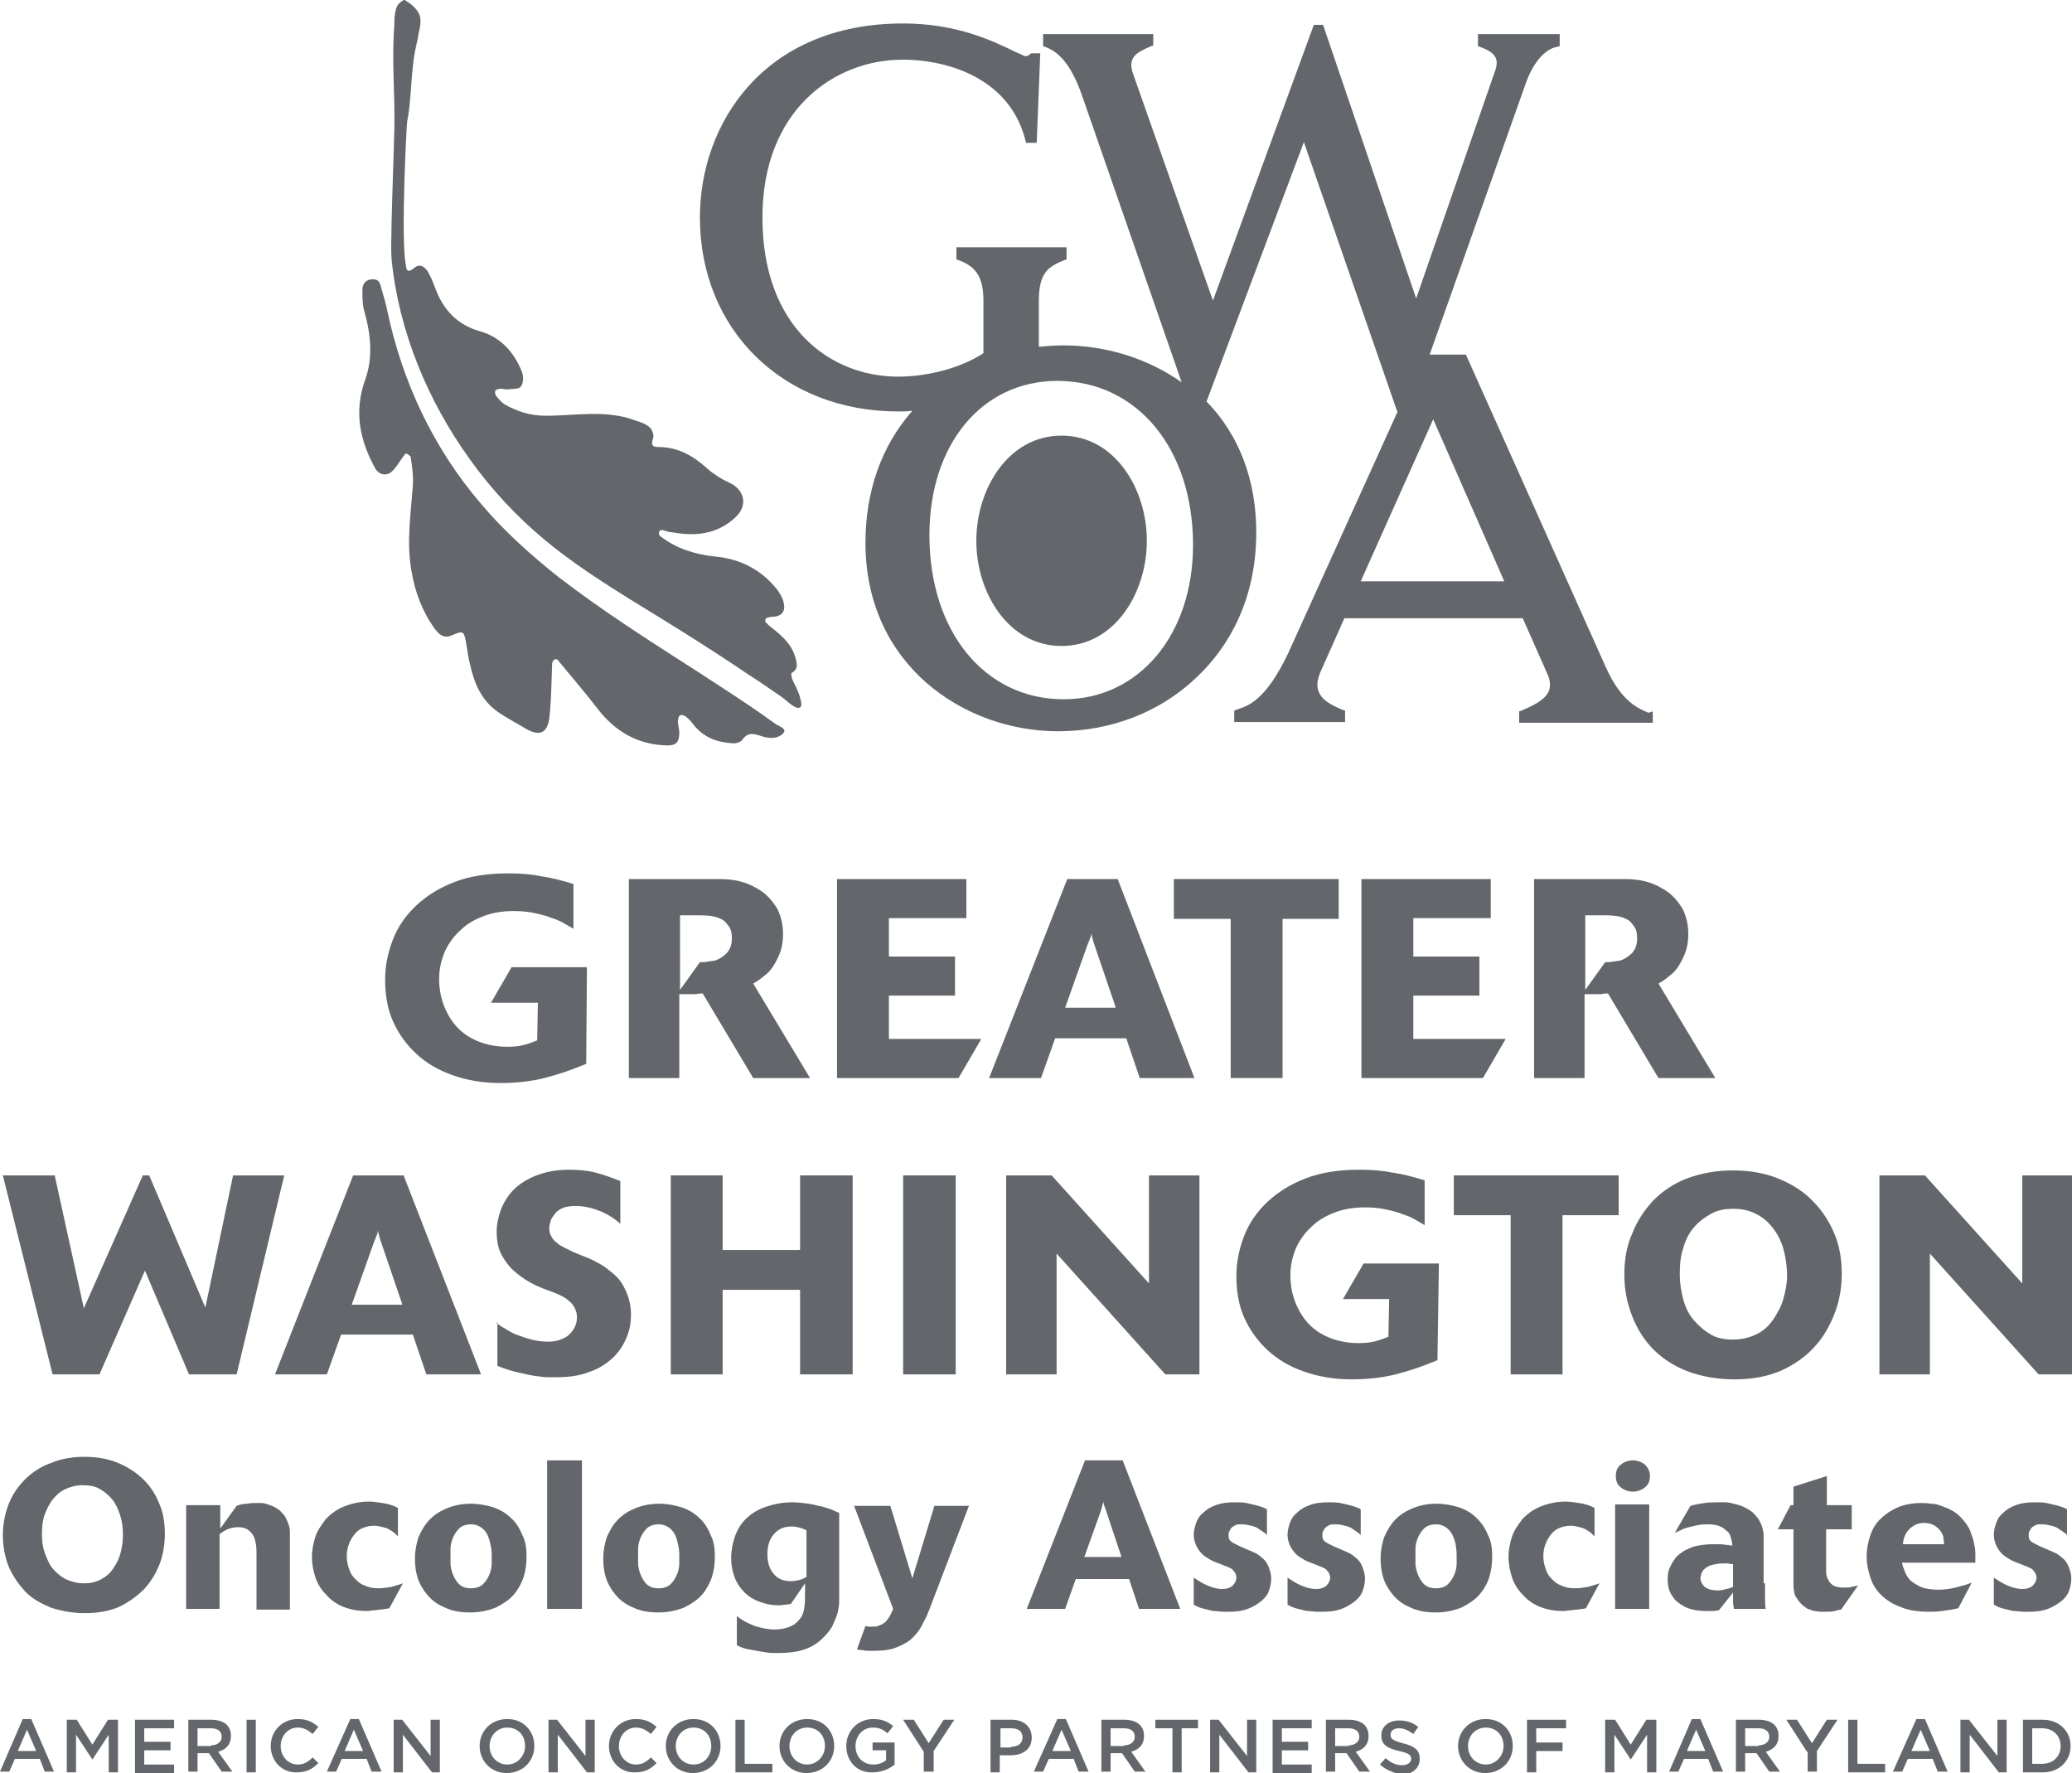 <?xml version="1.0" encoding="utf-8"?>
<!-- Generator: Adobe Illustrator 25.2.0, SVG Export Plug-In . SVG Version: 6.00 Build 0)  -->
<svg version="1.1" id="Logo" xmlns="http://www.w3.org/2000/svg" xmlns:xlink="http://www.w3.org/1999/xlink" x="0px" y="0px"
	 viewBox="0 0 291.6 249.5" style="enable-background:new 0 0 291.6 249.5;" xml:space="preserve">
<style type="text/css">
	.st0{fill:#63666A;}
</style>
<g id="Outlined">
	<g id="AOP_Tag">
		<path class="st0" d="M3.2,241.9h1.2l3.2,7.4H6.3l-0.7-1.8H2.1l-0.8,1.8H0L3.2,241.9z M5.1,246.4l-1.3-3l-1.3,3H5.1z"/>
		<path class="st0" d="M9.4,242h1.4l2.2,3.5l2.2-3.5h1.4v7.4h-1.3v-5.3l-2.3,3.5h0l-2.3-3.5v5.3H9.4V242z"/>
		<path class="st0" d="M19,242h5.5v1.2h-4.2v1.9H24v1.2h-3.7v2h4.2v1.2H19V242z"/>
		<path class="st0" d="M26.5,242h3.3c0.9,0,1.7,0.3,2.1,0.7c0.4,0.4,0.6,0.9,0.6,1.6v0c0,1.2-0.7,1.9-1.8,2.2l2,2.8h-1.5l-1.8-2.6
			h-1.6v2.6h-1.3V242z M29.7,245.6c0.9,0,1.5-0.5,1.5-1.2v0c0-0.8-0.6-1.2-1.5-1.2h-1.9v2.5H29.7z"/>
		<path class="st0" d="M34.7,242H36v7.4h-1.3V242z"/>
		<path class="st0" d="M38.1,245.7L38.1,245.7c0-2.1,1.6-3.8,3.8-3.8c1.4,0,2.2,0.5,2.9,1.1l-0.8,1c-0.6-0.5-1.2-0.9-2.1-0.9
			c-1.4,0-2.4,1.2-2.4,2.6v0c0,1.4,1,2.6,2.4,2.6c0.9,0,1.5-0.4,2.1-1l0.8,0.8c-0.8,0.8-1.6,1.3-3,1.3
			C39.7,249.5,38.1,247.8,38.1,245.7z"/>
		<path class="st0" d="M49.3,241.9h1.2l3.2,7.4h-1.4l-0.7-1.8h-3.5l-0.8,1.8H46L49.3,241.9z M51.1,246.4l-1.3-3l-1.3,3H51.1z"/>
		<path class="st0" d="M55.4,242h1.2l4,5.1V242h1.3v7.4h-1.1l-4.1-5.3v5.3h-1.3V242z"/>
		<path class="st0" d="M67.5,245.7L67.5,245.7c0-2.1,1.6-3.8,3.9-3.8c2.3,0,3.8,1.7,3.8,3.8v0c0,2.1-1.6,3.8-3.9,3.8
			C69.1,249.5,67.5,247.8,67.5,245.7z M73.9,245.7L73.9,245.7c0-1.5-1-2.6-2.5-2.6c-1.5,0-2.5,1.2-2.5,2.6v0c0,1.4,1,2.6,2.5,2.6
			C72.8,248.3,73.9,247.1,73.9,245.7z"/>
		<path class="st0" d="M77.2,242h1.2l4,5.1V242h1.3v7.4h-1.1l-4.1-5.3v5.3h-1.3V242z"/>
		<path class="st0" d="M85.7,245.7L85.7,245.7c0-2.1,1.6-3.8,3.8-3.8c1.4,0,2.2,0.5,2.9,1.1l-0.8,1c-0.6-0.5-1.2-0.9-2.1-0.9
			c-1.4,0-2.4,1.2-2.4,2.6v0c0,1.4,1,2.6,2.4,2.6c0.9,0,1.5-0.4,2.1-1l0.8,0.8c-0.8,0.8-1.6,1.3-3,1.3
			C87.3,249.5,85.7,247.8,85.7,245.7z"/>
		<path class="st0" d="M93.7,245.7L93.7,245.7c0-2.1,1.6-3.8,3.9-3.8s3.8,1.7,3.8,3.8v0c0,2.1-1.6,3.8-3.9,3.8
			C95.3,249.5,93.7,247.8,93.7,245.7z M100.1,245.7L100.1,245.7c0-1.5-1-2.6-2.5-2.6c-1.5,0-2.5,1.2-2.5,2.6v0c0,1.4,1,2.6,2.5,2.6
			C99.1,248.3,100.1,247.1,100.1,245.7z"/>
		<path class="st0" d="M103.5,242h1.3v6.2h3.9v1.2h-5.2V242z"/>
		<path class="st0" d="M109.7,245.7L109.7,245.7c0-2.1,1.6-3.8,3.9-3.8c2.3,0,3.8,1.7,3.8,3.8v0c0,2.1-1.6,3.8-3.9,3.8
			C111.3,249.5,109.7,247.8,109.7,245.7z M116.1,245.7L116.1,245.7c0-1.5-1-2.6-2.5-2.6c-1.5,0-2.5,1.2-2.5,2.6v0
			c0,1.4,1,2.6,2.5,2.6C115,248.3,116.1,247.1,116.1,245.7z"/>
		<path class="st0" d="M119.1,245.7L119.1,245.7c0-2.1,1.6-3.8,3.8-3.8c1.3,0,2.1,0.4,2.8,1l-0.8,1c-0.6-0.5-1.1-0.8-2.1-0.8
			c-1.4,0-2.4,1.2-2.4,2.6v0c0,1.5,1,2.6,2.5,2.6c0.7,0,1.3-0.2,1.8-0.6v-1.4h-1.9v-1.1h3.1v3.1c-0.7,0.6-1.8,1.1-3.1,1.1
			C120.6,249.5,119.1,247.8,119.1,245.7z"/>
		<path class="st0" d="M130,246.5l-2.9-4.5h1.5l2.1,3.3l2.1-3.3h1.5l-2.9,4.4v2.9H130V246.5z"/>
		<path class="st0" d="M139.5,242h2.9c1.7,0,2.8,1,2.8,2.5v0c0,1.7-1.3,2.5-3,2.5h-1.5v2.4h-1.3V242z M142.3,245.8
			c1,0,1.6-0.5,1.6-1.3v0c0-0.9-0.6-1.3-1.6-1.3h-1.5v2.7H142.3z"/>
		<path class="st0" d="M148.8,241.9h1.2l3.2,7.4h-1.4l-0.7-1.8h-3.5l-0.8,1.8h-1.3L148.8,241.9z M150.7,246.4l-1.3-3l-1.3,3H150.7z"
			/>
		<path class="st0" d="M155,242h3.3c0.9,0,1.7,0.3,2.1,0.7c0.4,0.4,0.6,0.9,0.6,1.6v0c0,1.2-0.7,1.9-1.8,2.2l2,2.8h-1.5l-1.8-2.6
			h-1.6v2.6H155V242z M158.2,245.6c0.9,0,1.5-0.5,1.5-1.2v0c0-0.8-0.6-1.2-1.5-1.2h-1.9v2.5H158.2z"/>
		<path class="st0" d="M164.9,243.2h-2.3V242h6v1.2h-2.3v6.2h-1.3V243.2z"/>
		<path class="st0" d="M170.3,242h1.2l4,5.1V242h1.3v7.4h-1.1l-4.1-5.3v5.3h-1.3V242z"/>
		<path class="st0" d="M179.1,242h5.5v1.2h-4.2v1.9h3.7v1.2h-3.7v2h4.2v1.2h-5.5V242z"/>
		<path class="st0" d="M186.6,242h3.3c0.9,0,1.7,0.3,2.1,0.7c0.4,0.4,0.6,0.9,0.6,1.6v0c0,1.2-0.7,1.9-1.8,2.2l2,2.8h-1.5l-1.8-2.6
			h-1.6v2.6h-1.3V242z M189.8,245.6c0.9,0,1.5-0.5,1.5-1.2v0c0-0.8-0.6-1.2-1.5-1.2h-1.9v2.5H189.8z"/>
		<path class="st0" d="M194.2,248.3l0.8-0.9c0.7,0.6,1.4,1,2.3,1c0.8,0,1.3-0.4,1.3-0.9v0c0-0.5-0.3-0.8-1.7-1.1
			c-1.6-0.4-2.5-0.8-2.5-2.2v0c0-1.3,1.1-2.1,2.5-2.1c1.1,0,1.9,0.3,2.7,0.9l-0.7,1c-0.7-0.5-1.3-0.8-2-0.8c-0.8,0-1.2,0.4-1.2,0.9
			v0c0,0.6,0.3,0.8,1.7,1.2c1.6,0.4,2.4,0.9,2.4,2.2v0c0,1.4-1.1,2.2-2.6,2.2C196.2,249.5,195.1,249.1,194.2,248.3z"/>
		<path class="st0" d="M205.2,245.7L205.2,245.7c0-2.1,1.6-3.8,3.9-3.8c2.3,0,3.8,1.7,3.8,3.8v0c0,2.1-1.6,3.8-3.9,3.8
			C206.8,249.5,205.2,247.8,205.2,245.7z M211.6,245.7L211.6,245.7c0-1.5-1-2.6-2.5-2.6c-1.5,0-2.5,1.2-2.5,2.6v0
			c0,1.4,1,2.6,2.5,2.6C210.5,248.3,211.6,247.1,211.6,245.7z"/>
		<path class="st0" d="M214.9,242h5.5v1.2h-4.2v2h3.7v1.2h-3.7v3h-1.3V242z"/>
		<path class="st0" d="M225.9,242h1.4l2.2,3.5l2.2-3.5h1.4v7.4h-1.3v-5.3l-2.3,3.5h0l-2.3-3.5v5.3h-1.3V242z"/>
		<path class="st0" d="M238.1,241.9h1.2l3.2,7.4h-1.4l-0.7-1.8H237l-0.8,1.8h-1.3L238.1,241.9z M240,246.4l-1.3-3l-1.3,3H240z"/>
		<path class="st0" d="M244.3,242h3.3c0.9,0,1.7,0.3,2.1,0.7c0.4,0.4,0.6,0.9,0.6,1.6v0c0,1.2-0.7,1.9-1.8,2.2l2,2.8H249l-1.8-2.6
			h-1.6v2.6h-1.3V242z M247.5,245.6c0.9,0,1.5-0.5,1.5-1.2v0c0-0.8-0.6-1.2-1.5-1.2h-1.9v2.5H247.5z"/>
		<path class="st0" d="M254.3,246.5l-2.9-4.5h1.5l2.1,3.3l2.1-3.3h1.5l-2.9,4.4v2.9h-1.3V246.5z"/>
		<path class="st0" d="M260.1,242h1.3v6.2h3.9v1.2h-5.2V242z"/>
		<path class="st0" d="M269.7,241.9h1.2l3.2,7.4h-1.4l-0.7-1.8h-3.5l-0.8,1.8h-1.3L269.7,241.9z M271.6,246.4l-1.3-3l-1.3,3H271.6z"
			/>
		<path class="st0" d="M275.9,242h1.2l4,5.1V242h1.3v7.4h-1.1l-4.1-5.3v5.3h-1.3V242z"/>
		<path class="st0" d="M284.7,242h2.8c2.3,0,3.9,1.6,3.9,3.7v0c0,2.1-1.6,3.7-3.9,3.7h-2.8V242z M287.4,248.2c1.5,0,2.6-1,2.6-2.5v0
			c0-1.4-1-2.5-2.6-2.5H286v5H287.4z"/>
	</g>
	<g id="GWOA">
		<path class="st0" d="M232,100.3c-1.4-0.6-3.8-1.5-6-6.4l-19.7-44h-5.1l13.5-38.1c1-2.9,2.7-4.9,4.4-5.2l0.4-0.1V4.8H208v1.7
			l0.3,0.1c1.9,0.7,2.8,1.5,2.1,3.4l-11.1,32L186.2,3.5h-1.3l-14.2,38.8l-11.2-31.8c-0.9-2.4,0.4-3.1,2.5-4l0.3-0.1V4.8h-15.5v1.7
			l0.3,0.1c1.6,0.6,3.5,2,5.2,6.9l14,40.3c-4.7-3.3-10.5-5.2-16.7-5.2c-1.1,0-2.3,0.1-3.4,0.2v-6.5c0-4,1.4-4.8,3.6-5.7l0.3-0.1
			v-1.7h-15.5v1.7l0.3,0.1c1.8,0.7,3.5,1.7,3.5,5.6v7.5c-3,2-7.7,3.3-12,3.3c-9.5,0-19.1-6.9-19.1-22.4c0-15.2,10.2-22.2,19.7-22.2
			c7,0,15.2,3,17.3,11.3l0.1,0.4h1.5l0.5-12.6h-1.3l-0.1,0.1c-0.2,0.2-0.4,0.3-0.8,0.3c-0.4-0.2-0.8-0.4-1.3-0.6
			c-3.1-1.5-8.2-4-15.8-4c-19.6,0-28.6,14.1-28.6,27.3c0,15.8,11.7,27.3,27.9,27.3c0.6,0,1.3,0,2-0.1c-4.4,5-6.6,11.4-6.6,18.6
			c0,17.2,13.9,26.5,27.1,26.5c7.3,0,14.2-2.6,19.3-7.4c5.6-5.2,8.6-12.3,8.6-20.6c0-7.3-2.4-13.7-7-18.4l13.7-36.5l13.1,37.8
			l0.1,0.1l-15.4,34c-3.1,6.5-5.5,7.4-7.1,7.9l-0.5,0.2v1.6h15.6v-1.6l-0.3-0.1c-2.2-0.9-3.6-1.8-3.6-3.6c0-0.6,0.2-1.2,0.5-1.9
			l3.3-7.4h25.1l3.5,7.9c0.4,0.9,0.4,1.6,0.2,2.3c-0.6,1.4-2.5,2.2-3.9,2.8l-0.3,0.1v1.6h18.8v-1.6L232,100.3z M211.7,81.8h-20.2
			L201.7,59L211.7,81.8z M149.7,98.4c-11.1,0-18.9-9.5-18.9-23.1c0-12.8,7.4-21.7,18-21.7c11.2,0,19.1,9.5,19.1,23.1
			C167.9,89.3,160.3,98.4,149.7,98.4z"/>
		<path class="st0" d="M149.4,61.3c-7.5,0-12,7.5-12,14.8s4.5,14.8,12,14.8s12-7.5,12-14.8S156.9,61.3,149.4,61.3z"/>
	</g>
	<g id="Leaf">
		<g id="Ig6KoB_1_">
			<g>
				<path class="st0" d="M55.7,1.4c-0.2,0.7-0.2,1.4-0.2,2.1c-0.4,4.8,0.1,9.6,0,14.4c-0.1,4.6-0.3,9.1-0.4,13.7
					c0,1.6-0.1,3.2,0,4.8c1,10.2,5.1,20,11,28.2c3,4.2,6.6,8.1,10.6,11.4c5.9,4.9,12.7,8.7,19.2,12.8c3.2,2,6.3,4,9.4,6.1
					c1.6,1,3.1,2.1,4.6,3.1c0.6,0.4,1.7,1.5,2.3,1.6c0.8,0.1,0.6-0.7,0.4-1.4c-0.2-0.9-0.7-1.7-1.1-2.6c-0.1-0.3-0.2-0.9-0.1-0.9
					c1.1-0.6,0.7-1.5,0.5-2.3c-0.6-2-2.2-3.2-3.7-4.4c-0.1-0.1-0.3-0.3-0.4-0.4c-0.2-0.2-0.1-0.6,0.2-0.7c0.2,0,0.4-0.1,0.6-0.1
					c1.3,0,2-0.7,1.7-1.9c-0.1-0.7-0.5-1.3-0.9-1.9c-2.3-2.9-5.3-4.4-8.9-4.7c-2.7-0.3-5.3-1.1-7.5-2.8c-0.1,0-0.1-0.1-0.2-0.2
					c-0.2-0.3,0-0.8,0.4-0.7c0,0,0.1,0,0.1,0c0.4,0.1,0.8,0.3,1.3,0.3c3.3,0.6,6.3,0.3,8.9-2.1c1.8-1.7,1.3-3.9-0.9-4.9
					c-1.1-0.5-2.2-1.2-3.1-2c-2-1.8-4.1-3-6.9-3c-0.8,0-1-0.3-0.7-1.2c0.2-0.4-0.1-1.2-0.4-1.5c-0.5-0.5-1.3-0.8-2-1
					c-4.1-1.6-8.5-0.7-12.7-0.7c-2.2,0-4-0.6-5.8-1.6c-0.4-0.3-0.8-0.7-1.1-1.1c-0.2-0.2-0.3-0.6-0.2-0.8c0.1-0.2,0.5-0.3,0.8-0.3
					c0.3,0,0.5,0.1,0.8,0.1c0.7-0.1,1.7,0,2-0.4c0.4-0.5,0.4-1.6,0.1-2.2c-1.1-2.7-3-4.8-5.9-5.6c-3.2-0.9-5.2-3.1-6.3-6.2
					c-0.3-0.8-0.6-1.5-1-2.2c-0.4-0.6-1.1-1.2-1.9-0.5c-1,0.8-1.1,0.3-1.2-0.5c-0.7-3.6,0.1-19.4,0.2-20.1c0.5-2.5,0.5-5.1,0.8-7.7
					c0.1-1.3,0.4-2.7,0.7-4C59,3.9,59.5,3,58.9,1.8c-0.4-0.7-1.1-1.3-1.8-1.7C57,0,57,0,56.9,0c-0.1,0-0.2,0-0.2,0.1
					C56.1,0.4,55.8,0.9,55.7,1.4z"/>
			</g>
		</g>
		<path class="st0" d="M78.6,81.2c-3.9-3.1-7.7-6.5-10.9-10.3C61,63.1,56.6,53.7,54.5,43.7c-0.2-1-0.5-2-0.8-3
			c-0.2-0.8-0.3-1.4-1.2-1.4c-1,0-1.5,0.6-1.5,1.5c0,1,0,2.1,0.3,3.1c0.9,3.2,1.2,6.5,0.1,9.5c-1.6,4.5-0.8,8.5,1.4,12.5
			c0.5,0.9,1.6,1.2,2.4,0.4c0.6-0.6,1-1.3,1.5-2c0.1-0.1,0.2-0.2,0.2-0.3c0.2-0.2,0.4-0.2,0.6,0c0.1,0.1,0.3,0.2,0.3,0.3
			c0.2,1.4,0.4,2.7,0.3,4.1c-0.3,4-0.9,7.9-0.2,11.9c0.5,3,1.5,5.7,3.3,8.2c0.6,0.8,1.3,1.4,2.4,0.9c1.6-0.7,1.7-0.6,2,1.1
			c0.2,1.1,0.3,2.1,0.6,3.2c0.6,2.6,1.6,4.9,3.9,6.5c1.3,0.9,2.7,1.6,4,2.4c1.8,1,2.9,0.6,3.2-1.5c0.3-2.5,0.3-5.1,0.4-7.6
			c0-0.1,0-0.3,0.1-0.4c0.1-0.3,0.4-0.4,0.6-0.3c0.1,0.1,0.2,0.1,0.2,0.2c1.8,2.2,3.7,4.4,5.4,6.6c2.5,3.3,5.7,5.2,9.9,5.3
			c1.3,0,1.7-0.5,1.7-1.8c0-0.5-0.2-1.1-0.2-1.6c0-0.2,0.1-0.4,0.1-0.6c0.1-0.2,0.3-0.3,0.5-0.3c0.2,0.1,0.4,0.1,0.6,0.3
			c0.4,0.3,0.8,0.8,1.1,1.2c1.5,1.8,3.4,2.4,5.6,2.5c0.4,0,0.9-0.2,1.1-0.4c0.8-1.2,1.6-1,2.8-0.6c0.9,0.3,2,0.4,2.8-0.2
			c1.1-0.9-0.4-1.1-1.1-1.7c-2.2-1.6-4.6-3.2-6.9-4.7c-4.7-3.1-9.4-6-14-9.1C84.7,85.7,81.6,83.5,78.6,81.2z"/>
	</g>
	<g>
		<path class="st0" d="M23.2,215.8c0,1.4-0.2,2.8-0.7,4.2c-0.5,1.3-1.2,2.5-2.2,3.6c-1,1-2.1,1.8-3.5,2.5c-1.4,0.6-3,0.9-4.8,0.9
			c-1.8,0-3.4-0.3-4.9-0.8c-1.4-0.6-2.7-1.3-3.6-2.3s-1.7-2.1-2.3-3.5c-0.5-1.3-0.8-2.8-0.8-4.4c0-1.5,0.3-3,0.8-4.3
			c0.5-1.3,1.3-2.5,2.3-3.5s2.2-1.8,3.6-2.3c1.4-0.6,3-0.9,4.8-0.9c1.8,0,3.4,0.3,4.8,0.9c1.4,0.6,2.6,1.4,3.6,2.4
			c1,1,1.7,2.2,2.2,3.5C23,213,23.2,214.4,23.2,215.8z M11.8,222.8c1,0,1.8-0.2,2.5-0.6c0.7-0.4,1.3-0.9,1.7-1.6
			c0.5-0.7,0.8-1.4,1-2.2c0.2-0.8,0.3-1.6,0.3-2.4c0-1-0.1-1.9-0.4-2.8c-0.3-0.9-0.6-1.6-1.1-2.2c-0.5-0.6-1.1-1.1-1.8-1.5
			c-0.7-0.4-1.5-0.5-2.4-0.5c-0.9,0-1.6,0.2-2.3,0.5c-0.7,0.3-1.3,0.8-1.8,1.4s-0.9,1.4-1.2,2.2c-0.3,0.8-0.4,1.8-0.4,2.7
			c0,1,0.1,1.9,0.4,2.7c0.3,0.8,0.6,1.6,1.1,2.2c0.5,0.6,1.1,1.1,1.8,1.5C10.1,222.6,10.9,222.8,11.8,222.8z"/>
		<path class="st0" d="M26.4,211.8H31v3.3l2.3-3.2c0.5-0.2,1-0.3,1.5-0.3c0.5-0.1,0.9-0.1,1.3-0.1c0.2,0,0.4,0,0.7,0
			c0.3,0,0.6,0.1,0.9,0.2c0.3,0.1,0.6,0.2,1,0.4c0.3,0.2,0.7,0.4,0.9,0.7c0.3,0.3,0.6,0.6,0.7,1c0.2,0.3,0.3,0.7,0.4,1
			c0.1,0.3,0.1,0.7,0.1,1c0,0.3,0,0.7,0,1v9.7h-4.7v-7.7c0-0.6,0-1.1-0.1-1.6c-0.1-0.5-0.2-0.9-0.4-1.2c-0.2-0.3-0.5-0.6-0.8-0.8
			c-0.3-0.2-0.8-0.3-1.3-0.3c-0.5,0-1,0.1-1.5,0.3c-0.4,0.2-0.8,0.4-1.1,0.7v10.5h-4.7V211.8z"/>
		<path class="st0" d="M54.8,226.3c-0.1,0-0.3,0.1-0.5,0.1c-0.2,0-0.5,0.1-0.8,0.1c-0.3,0-0.6,0.1-0.9,0.1c-0.3,0-0.6,0.1-1,0.1
			c-1.2,0-2.3-0.2-3.3-0.6c-1-0.4-1.8-1-2.4-1.7c-0.7-0.7-1.2-1.5-1.5-2.4c-0.3-0.9-0.5-1.9-0.5-2.9c0-1,0.2-2,0.5-2.9
			c0.3-0.9,0.9-1.7,1.5-2.5c0.7-0.7,1.5-1.3,2.5-1.7c1-0.4,2.2-0.7,3.5-0.7c0.6,0,1.2,0.1,1.9,0.2c0.7,0.1,1.5,0.3,2.2,0.7v4
			c-0.1-0.1-0.2-0.2-0.4-0.4c-0.2-0.2-0.4-0.3-0.7-0.5c-0.3-0.2-0.6-0.3-1-0.4s-0.8-0.2-1.2-0.2c-0.6,0-1.1,0.1-1.6,0.3
			c-0.5,0.2-0.9,0.5-1.2,0.9c-0.3,0.4-0.6,0.8-0.8,1.4c-0.2,0.5-0.3,1.1-0.3,1.7c0,0.6,0.1,1.1,0.3,1.7s0.4,1,0.8,1.4
			c0.4,0.4,0.8,0.8,1.4,1c0.6,0.3,1.2,0.4,2,0.4c0.6,0,1.2-0.1,1.8-0.2c0.6-0.2,1.1-0.3,1.6-0.5L54.8,226.3z"/>
		<path class="st0" d="M74.1,219c0,1-0.1,1.9-0.4,2.9c-0.3,0.9-0.8,1.8-1.4,2.5c-0.6,0.7-1.5,1.3-2.5,1.8c-1,0.4-2.2,0.7-3.6,0.7
			s-2.6-0.2-3.6-0.7c-1-0.4-1.8-1-2.4-1.7c-0.6-0.7-1.1-1.5-1.4-2.4c-0.3-0.9-0.4-1.8-0.4-2.8c0-1.1,0.2-2.1,0.5-3
			c0.4-0.9,0.9-1.8,1.6-2.5c0.7-0.7,1.5-1.2,2.5-1.6c1-0.4,2.1-0.6,3.3-0.6c1.1,0,2.1,0.2,3.1,0.5c0.9,0.3,1.8,0.8,2.5,1.5
			c0.7,0.6,1.2,1.4,1.6,2.4C73.9,216.7,74.1,217.7,74.1,219z M66.3,223.5c0.7,0,1.3-0.2,1.7-0.6c0.4-0.4,0.7-0.9,0.9-1.4
			c0.2-0.5,0.3-1,0.3-1.5c0-0.5,0-0.8,0-1c0-0.4,0-0.8-0.1-1.3s-0.2-1-0.4-1.5c-0.2-0.5-0.5-0.9-0.9-1.2c-0.4-0.3-0.9-0.5-1.5-0.5
			c-0.7,0-1.3,0.2-1.7,0.6c-0.4,0.4-0.7,0.9-0.9,1.4c-0.2,0.5-0.3,1-0.3,1.5c0,0.5,0,0.8,0,1c0,0.4,0,0.8,0,1.1
			c0,0.3,0.1,0.5,0.1,0.7c0.2,0.8,0.5,1.4,0.9,1.9C64.9,223.3,65.5,223.5,66.3,223.5z"/>
		<path class="st0" d="M81.9,226.4H77v-20.9h4.9V226.4z"/>
		<path class="st0" d="M100.6,219c0,1-0.1,1.9-0.4,2.9c-0.3,0.9-0.8,1.8-1.4,2.5c-0.6,0.7-1.5,1.3-2.5,1.8c-1,0.4-2.2,0.7-3.6,0.7
			s-2.6-0.2-3.6-0.7c-1-0.4-1.8-1-2.4-1.7c-0.6-0.7-1.1-1.5-1.4-2.4c-0.3-0.9-0.4-1.8-0.4-2.8c0-1.1,0.2-2.1,0.5-3
			c0.4-0.9,0.9-1.8,1.6-2.5c0.7-0.7,1.5-1.2,2.5-1.6c1-0.4,2.1-0.6,3.3-0.6c1.1,0,2.1,0.2,3.1,0.5c0.9,0.3,1.8,0.8,2.5,1.5
			c0.7,0.6,1.2,1.4,1.6,2.4C100.4,216.7,100.6,217.7,100.6,219z M92.7,223.5c0.7,0,1.3-0.2,1.7-0.6c0.4-0.4,0.7-0.9,0.9-1.4
			c0.2-0.5,0.3-1,0.3-1.5c0-0.5,0-0.8,0-1c0-0.4,0-0.8-0.1-1.3s-0.2-1-0.4-1.5c-0.2-0.5-0.5-0.9-0.9-1.2c-0.4-0.3-0.9-0.5-1.5-0.5
			c-0.7,0-1.3,0.2-1.7,0.6c-0.4,0.4-0.7,0.9-0.9,1.4c-0.2,0.5-0.3,1-0.3,1.5c0,0.5,0,0.8,0,1c0,0.4,0,0.8,0,1.1
			c0,0.3,0.1,0.5,0.1,0.7c0.2,0.8,0.5,1.4,0.9,1.9C91.3,223.3,91.9,223.5,92.7,223.5z"/>
		<path class="st0" d="M111.3,225.7c-0.2,0-0.4,0.1-0.7,0.1c-0.3,0-0.6,0.1-1,0.1c-1,0-1.9-0.2-2.7-0.5c-0.8-0.3-1.5-0.7-2.1-1.3
			c-0.6-0.6-1.1-1.3-1.4-2.1c-0.3-0.8-0.5-1.7-0.5-2.8c0-1,0.2-2,0.5-2.9c0.3-0.9,0.8-1.8,1.5-2.5c0.7-0.7,1.6-1.3,2.7-1.7
			c1.1-0.4,2.4-0.7,3.9-0.7c0.8,0,1.6,0.1,2.3,0.2s1.3,0.3,1.9,0.4c0.6,0.2,1.1,0.3,1.5,0.5s0.7,0.3,0.9,0.4v11.3c0,0.3,0,0.7,0,1.2
			c0,0.5-0.1,0.9-0.2,1.5c-0.2,0.7-0.5,1.3-0.8,2c-0.4,0.7-0.9,1.2-1.4,1.7c-0.8,0.8-1.8,1.3-2.8,1.6c-1,0.3-2.1,0.4-3.2,0.4
			c-0.3,0-0.6,0-1.1,0c-0.4,0-0.9-0.1-1.5-0.2s-1.1-0.2-1.7-0.3c-0.6-0.1-1.2-0.3-1.7-0.6v-4.1c0.7,0.6,1.5,1,2.5,1.4
			c1,0.3,1.9,0.5,2.8,0.5c0.6,0,1.3-0.1,1.9-0.3c0.6-0.2,1.1-0.5,1.5-1c0.5-0.5,0.7-1.1,0.8-1.8c0.1-0.7,0.1-1.5,0.1-2.4v-1
			L111.3,225.7z M113.4,215.3c-0.2-0.1-0.4-0.2-0.8-0.3c-0.3-0.1-0.7-0.2-1.2-0.2c-1.1,0-1.9,0.4-2.5,1.1c-0.6,0.7-0.9,1.6-0.9,2.8
			c0,1.2,0.3,2.1,0.9,2.8c0.6,0.7,1.4,1,2.4,1c0.5,0,1-0.1,1.3-0.2c0.4-0.1,0.7-0.3,0.9-0.4V215.3z"/>
		<path class="st0" d="M136.4,211.8l-5.5,14.4c-0.3,0.8-0.6,1.5-1,2.2c-0.3,0.7-0.8,1.4-1.4,2c-0.6,0.6-1.3,1-2.3,1.4
			c-0.9,0.4-2.1,0.5-3.5,0.5c-0.5,0-1,0-1.3-0.1c-0.4,0-0.7-0.1-0.8-0.1l1.2-3.3c0.1,0,0.3,0.1,0.5,0.1c0.2,0,0.4,0,0.5,0
			c0.3,0,0.5,0,0.8-0.1c0.3-0.1,0.5-0.2,0.8-0.4c0.3-0.2,0.5-0.5,0.7-0.8c0.2-0.3,0.4-0.7,0.6-1.2l-5.5-14.5h5.1l3.1,10.2l3.1-10.2
			H136.4z"/>
		<path class="st0" d="M166.1,226.4h-5.8l-1.4-4.2h-7.5l-1.5,4.2h-5.4l8.2-20.9h5.3L166.1,226.4z M157.8,219l-2.2-6.6
			c-0.1-0.2-0.1-0.4-0.2-0.5c0-0.1-0.1-0.3-0.1-0.6c-0.1,0.3-0.2,0.6-0.2,0.7c0,0.1-0.1,0.2-0.1,0.4l-2.4,6.7H157.8z"/>
		<path class="st0" d="M175.9,218.2c0.3,0.1,0.6,0.3,0.9,0.4c0.3,0.2,0.6,0.4,0.8,0.6c0.4,0.3,0.7,0.7,0.9,1.2
			c0.2,0.5,0.4,1.1,0.4,1.7c0,0.6-0.1,1.1-0.3,1.7c-0.2,0.6-0.6,1.1-1.1,1.5c-0.5,0.4-1.1,0.8-1.9,1.1c-0.8,0.3-1.6,0.4-2.7,0.4
			c-0.2,0-0.5,0-0.8,0c-0.4,0-0.8-0.1-1.2-0.1s-0.9-0.2-1.4-0.3c-0.5-0.1-1-0.3-1.5-0.6V222c0.6,0.4,1.2,0.8,1.9,1.1
			c0.7,0.3,1.4,0.5,2.1,0.5c0.7,0,1.2-0.2,1.5-0.5c0.3-0.3,0.5-0.7,0.5-1.1c0-0.3-0.1-0.5-0.2-0.7s-0.3-0.3-0.4-0.5
			c-0.2-0.1-0.4-0.2-0.6-0.3c-0.2-0.1-0.4-0.1-0.5-0.2l-1.3-0.5c-0.2-0.1-0.5-0.2-0.8-0.4c-0.3-0.2-0.7-0.4-1-0.7
			c-0.3-0.3-0.6-0.7-0.8-1.1c-0.2-0.4-0.4-1-0.4-1.6c0-0.5,0.1-1,0.3-1.6c0.2-0.6,0.5-1.1,1-1.5c0.5-0.5,1-0.8,1.8-1.1
			s1.6-0.4,2.7-0.4c0.6,0,1.1,0,1.6,0.1c0.5,0.1,0.9,0.2,1.3,0.3s0.7,0.2,1,0.3c0.3,0.1,0.5,0.2,0.6,0.3v3.6
			c-0.1-0.1-0.3-0.3-0.5-0.4c-0.2-0.2-0.5-0.3-0.7-0.5c-0.3-0.2-0.6-0.3-1-0.4c-0.4-0.1-0.8-0.2-1.3-0.2c-0.4,0-0.7,0-0.9,0.1
			s-0.4,0.2-0.6,0.4c-0.1,0.1-0.2,0.3-0.3,0.5s-0.1,0.3-0.1,0.5c0,0.2,0,0.4,0.1,0.6c0.1,0.2,0.2,0.3,0.4,0.4
			c0.1,0.1,0.3,0.2,0.5,0.3s0.4,0.2,0.6,0.3L175.9,218.2z"/>
		<path class="st0" d="M189.1,218.2c0.3,0.1,0.6,0.3,0.9,0.4c0.3,0.2,0.6,0.4,0.8,0.6c0.4,0.3,0.7,0.7,0.9,1.2
			c0.2,0.5,0.4,1.1,0.4,1.7c0,0.6-0.1,1.1-0.3,1.7c-0.2,0.6-0.6,1.1-1.1,1.5c-0.5,0.4-1.1,0.8-1.9,1.1c-0.8,0.3-1.6,0.4-2.7,0.4
			c-0.2,0-0.5,0-0.8,0c-0.4,0-0.8-0.1-1.2-0.1s-0.9-0.2-1.4-0.3c-0.5-0.1-1-0.3-1.5-0.6V222c0.6,0.4,1.2,0.8,1.9,1.1
			c0.7,0.3,1.4,0.5,2.1,0.5c0.7,0,1.2-0.2,1.5-0.5c0.3-0.3,0.5-0.7,0.5-1.1c0-0.3-0.1-0.5-0.2-0.7s-0.3-0.3-0.4-0.5
			c-0.2-0.1-0.4-0.2-0.6-0.3c-0.2-0.1-0.4-0.1-0.5-0.2l-1.3-0.5c-0.2-0.1-0.5-0.2-0.8-0.4c-0.3-0.2-0.7-0.4-1-0.7
			c-0.3-0.3-0.6-0.7-0.8-1.1c-0.2-0.4-0.4-1-0.4-1.6c0-0.5,0.1-1,0.3-1.6c0.2-0.6,0.5-1.1,1-1.5c0.5-0.5,1-0.8,1.8-1.1
			s1.6-0.4,2.7-0.4c0.6,0,1.1,0,1.6,0.1c0.5,0.1,0.9,0.2,1.3,0.3s0.7,0.2,1,0.3c0.3,0.1,0.5,0.2,0.6,0.3v3.6
			c-0.1-0.1-0.3-0.3-0.5-0.4c-0.2-0.2-0.5-0.3-0.7-0.5c-0.3-0.2-0.6-0.3-1-0.4c-0.4-0.1-0.8-0.2-1.3-0.2c-0.4,0-0.7,0-0.9,0.1
			s-0.4,0.2-0.6,0.4c-0.1,0.1-0.2,0.3-0.3,0.5s-0.1,0.3-0.1,0.5c0,0.2,0,0.4,0.1,0.6c0.1,0.2,0.2,0.3,0.4,0.4
			c0.1,0.1,0.3,0.2,0.5,0.3s0.4,0.2,0.6,0.3L189.1,218.2z"/>
		<path class="st0" d="M210,219c0,1-0.1,1.9-0.4,2.9s-0.8,1.8-1.4,2.5c-0.6,0.7-1.5,1.3-2.5,1.8c-1,0.4-2.2,0.7-3.6,0.7
			s-2.6-0.2-3.6-0.7c-1-0.4-1.8-1-2.4-1.7s-1.1-1.5-1.4-2.4s-0.4-1.8-0.4-2.8c0-1.1,0.2-2.1,0.5-3c0.4-0.9,0.9-1.8,1.6-2.5
			s1.5-1.2,2.5-1.6c1-0.4,2.1-0.6,3.3-0.6c1.1,0,2.1,0.2,3.1,0.5c0.9,0.3,1.8,0.8,2.5,1.5s1.2,1.4,1.6,2.4
			C209.8,216.7,210,217.7,210,219z M202.1,223.5c0.7,0,1.3-0.2,1.7-0.6c0.4-0.4,0.7-0.9,0.9-1.4c0.2-0.5,0.3-1,0.3-1.5
			c0-0.5,0-0.8,0-1c0-0.4,0-0.8-0.1-1.3c0-0.5-0.2-1-0.4-1.5s-0.5-0.9-0.9-1.2c-0.4-0.3-0.9-0.5-1.5-0.5c-0.7,0-1.3,0.2-1.7,0.6
			c-0.4,0.4-0.7,0.9-0.9,1.4c-0.2,0.5-0.3,1-0.3,1.5c0,0.5,0,0.8,0,1c0,0.4,0,0.8,0,1.1c0,0.3,0.1,0.5,0.1,0.7
			c0.2,0.8,0.5,1.4,0.9,1.9C200.7,223.3,201.3,223.5,202.1,223.5z"/>
		<path class="st0" d="M223.2,226.3c-0.1,0-0.3,0.1-0.5,0.1c-0.2,0-0.5,0.1-0.8,0.1c-0.3,0-0.6,0.1-0.9,0.1c-0.3,0-0.6,0.1-1,0.1
			c-1.2,0-2.3-0.2-3.3-0.6c-1-0.4-1.8-1-2.4-1.7c-0.7-0.7-1.2-1.5-1.5-2.4c-0.3-0.9-0.5-1.9-0.5-2.9c0-1,0.2-2,0.5-2.9
			c0.3-0.9,0.9-1.7,1.5-2.5c0.7-0.7,1.5-1.3,2.5-1.7s2.2-0.7,3.5-0.7c0.6,0,1.2,0.1,1.9,0.2c0.7,0.1,1.5,0.3,2.2,0.7v4
			c-0.1-0.1-0.2-0.2-0.4-0.4s-0.4-0.3-0.7-0.5s-0.6-0.3-1-0.4s-0.8-0.2-1.2-0.2c-0.6,0-1.1,0.1-1.6,0.3c-0.5,0.2-0.9,0.5-1.2,0.9
			c-0.3,0.4-0.6,0.8-0.8,1.4c-0.2,0.5-0.3,1.1-0.3,1.7c0,0.6,0.1,1.1,0.3,1.7s0.4,1,0.8,1.4c0.4,0.4,0.8,0.8,1.4,1
			c0.6,0.3,1.2,0.4,2,0.4c0.6,0,1.2-0.1,1.8-0.2c0.6-0.2,1.1-0.3,1.6-0.5L223.2,226.3z"/>
		<path class="st0" d="M232.2,207.7c0,0.7-0.2,1.2-0.7,1.6c-0.5,0.4-1.1,0.6-1.7,0.6c-0.6,0-1.2-0.2-1.7-0.6
			c-0.5-0.4-0.7-0.9-0.7-1.6c0-0.7,0.2-1.2,0.7-1.6c0.5-0.4,1.1-0.6,1.7-0.6c0.6,0,1.2,0.2,1.7,0.6
			C231.9,206.5,232.2,207,232.2,207.7z M232.1,226.4h-4.8v-14.7h4.8V226.4z"/>
		<path class="st0" d="M248.4,222.8c0,0.7,0,1.3,0,2c0,0.6,0,1.2,0.1,1.6H244c0-0.3-0.1-0.7-0.1-1c0-0.3,0-0.7,0-1.3l-2,2.5
			c-0.3,0-0.5,0.1-0.8,0.1c-0.2,0-0.5,0-0.9,0c-1.3,0-2.3-0.2-3.1-0.6c-0.7-0.4-1.3-0.8-1.6-1.3c-0.4-0.5-0.6-1-0.7-1.5
			c-0.1-0.5-0.1-0.9-0.1-1.1c0-0.7,0.1-1.3,0.4-1.8c0.2-0.5,0.5-0.9,0.8-1.3c0.3-0.3,0.7-0.6,1-0.8s0.6-0.3,0.8-0.4
			c0.6-0.3,1.2-0.4,1.9-0.5c0.7-0.1,1.3-0.1,2-0.1c0.5,0,0.9,0,1.3,0.1c0.4,0,0.7,0.1,0.9,0.1c0-0.4-0.1-0.7-0.2-1.1
			c-0.1-0.3-0.2-0.7-0.5-0.9s-0.5-0.5-1-0.7c-0.4-0.2-1-0.3-1.7-0.3c-0.5,0-0.9,0-1.4,0.1s-0.9,0.2-1.3,0.3
			c-0.4,0.1-0.8,0.2-1.1,0.4c-0.3,0.1-0.6,0.3-0.9,0.4l2.2-3.8c0.7-0.2,1.3-0.3,2-0.4c0.7-0.1,1.3-0.1,2-0.1c0.3,0,0.6,0,0.9,0
			c0.4,0,0.8,0.1,1.2,0.2c0.4,0.1,0.8,0.2,1.3,0.4c0.4,0.2,0.8,0.4,1.2,0.7c0.4,0.3,0.7,0.7,1,1.1c0.2,0.4,0.4,0.7,0.5,1.1
			s0.2,0.7,0.2,1c0,0.3,0,0.6,0,0.9V222.8z M243.9,220.1c-0.2,0-0.4,0-0.7-0.1c-0.3,0-0.5,0-0.7,0c-0.6,0-1.1,0.1-1.5,0.2
			c-0.4,0.1-0.6,0.2-0.9,0.4c-0.2,0.2-0.4,0.3-0.5,0.5s-0.2,0.4-0.2,0.5c0,0.2-0.1,0.3-0.1,0.4c0,0.5,0.2,0.9,0.6,1.3
			c0.4,0.3,1,0.5,1.8,0.5c0.5,0,0.9-0.1,1.3-0.2c0.4-0.1,0.7-0.2,0.9-0.3V220.1z"/>
		<path class="st0" d="M259.1,226.5c-0.2,0-0.5,0.1-0.9,0.2c-0.4,0.1-0.8,0.1-1.3,0.1c-0.2,0-0.4,0-0.7,0c-0.3,0-0.6-0.1-0.9-0.1
			c-0.3-0.1-0.6-0.2-0.9-0.3c-0.3-0.2-0.6-0.4-0.9-0.7c-0.3-0.3-0.5-0.6-0.7-0.9c-0.2-0.3-0.3-0.6-0.3-0.9c-0.1-0.3-0.1-0.6-0.1-0.9
			c0-0.3,0-0.5,0-0.8v-7h-2.2l1.8-3.4h0.4v-2.6l4.7-1.5v4.1h3.5v3.4H257v4.8c0,0.4,0,0.8,0,1.2c0,0.4,0.1,0.8,0.3,1.1
			c0.1,0.3,0.4,0.6,0.7,0.8c0.3,0.2,0.8,0.3,1.5,0.3c0.4,0,0.8,0,1.1-0.1s0.7-0.1,0.9-0.2L259.1,226.5z"/>
		<path class="st0" d="M275.6,226.3c-0.8,0.2-1.6,0.3-2.3,0.4s-1.3,0.1-1.8,0.1c-1.6,0-3-0.2-4.1-0.7c-1.1-0.4-2-1-2.7-1.7
			c-0.7-0.7-1.2-1.5-1.5-2.5c-0.3-0.9-0.5-1.9-0.5-2.8c0-1.1,0.2-2.1,0.5-3c0.3-0.9,0.8-1.8,1.5-2.4c0.7-0.7,1.5-1.2,2.4-1.6
			c1-0.4,2.1-0.6,3.3-0.6c0.4,0,0.8,0,1.3,0.1c0.5,0,1,0.1,1.5,0.3c0.5,0.2,1.1,0.4,1.6,0.7c0.5,0.3,1,0.7,1.5,1.3
			c0.4,0.5,0.8,1,1,1.6s0.4,1.1,0.5,1.6c0.1,0.5,0.2,1,0.2,1.5c0,0.5,0,0.9,0,1.3h-10.3c0,0.1,0,0.2,0.1,0.5s0.2,0.5,0.3,0.8
			c0.1,0.3,0.3,0.6,0.5,0.9c0.2,0.3,0.5,0.5,0.8,0.7c0.5,0.3,1,0.6,1.5,0.7c0.5,0.1,1.1,0.2,1.9,0.2c0.8,0,1.6-0.1,2.4-0.3
			c0.8-0.2,1.6-0.4,2.3-0.7L275.6,226.3z M273.6,217.3c0-0.3-0.1-0.6-0.1-1c-0.1-0.4-0.3-0.8-0.7-1.2c-0.5-0.5-1.2-0.8-2-0.8
			c-0.7,0-1.3,0.2-1.9,0.7c-0.6,0.5-1,1.2-1.1,2.3H273.6z"/>
		<path class="st0" d="M288.5,218.2c0.3,0.1,0.6,0.3,0.9,0.4c0.3,0.2,0.6,0.4,0.8,0.6c0.4,0.3,0.7,0.7,0.9,1.2
			c0.2,0.5,0.4,1.1,0.4,1.7c0,0.6-0.1,1.1-0.3,1.7c-0.2,0.6-0.6,1.1-1.1,1.5c-0.5,0.4-1.1,0.8-1.9,1.1c-0.8,0.3-1.6,0.4-2.7,0.4
			c-0.2,0-0.5,0-0.8,0c-0.4,0-0.8-0.1-1.2-0.1s-0.9-0.2-1.4-0.3c-0.5-0.1-1-0.3-1.5-0.6V222c0.6,0.4,1.2,0.8,1.9,1.1
			c0.7,0.3,1.4,0.5,2.1,0.5c0.7,0,1.2-0.2,1.5-0.5c0.3-0.3,0.5-0.7,0.5-1.1c0-0.3-0.1-0.5-0.2-0.7s-0.3-0.3-0.4-0.5
			c-0.2-0.1-0.4-0.2-0.6-0.3c-0.2-0.1-0.4-0.1-0.5-0.2l-1.3-0.5c-0.2-0.1-0.5-0.2-0.8-0.4c-0.3-0.2-0.7-0.4-1-0.7
			c-0.3-0.3-0.6-0.7-0.8-1.1c-0.2-0.4-0.4-1-0.4-1.6c0-0.5,0.1-1,0.3-1.6c0.2-0.6,0.5-1.1,1-1.5c0.5-0.5,1-0.8,1.8-1.1
			s1.6-0.4,2.7-0.4c0.6,0,1.1,0,1.6,0.1c0.5,0.1,0.9,0.2,1.3,0.3s0.7,0.2,1,0.3c0.3,0.1,0.5,0.2,0.6,0.3v3.6
			c-0.1-0.1-0.3-0.3-0.5-0.4c-0.2-0.2-0.5-0.3-0.7-0.5c-0.3-0.2-0.6-0.3-1-0.4c-0.4-0.1-0.8-0.2-1.3-0.2c-0.4,0-0.7,0-0.9,0.1
			s-0.4,0.2-0.6,0.4c-0.1,0.1-0.2,0.3-0.3,0.5s-0.1,0.3-0.1,0.5c0,0.2,0,0.4,0.1,0.6c0.1,0.2,0.2,0.3,0.4,0.4
			c0.1,0.1,0.3,0.2,0.5,0.3s0.4,0.2,0.6,0.3L288.5,218.2z"/>
	</g>
	<g id="Greater_Washington_Oncology_Associates">
		<path class="st0" d="M82.5,149.7c-1.9,0.8-3.9,1.5-5.9,2c-2,0.5-4.1,0.7-6.2,0.7c-2.5,0-4.7-0.4-6.7-1.1c-2-0.7-3.7-1.7-5.1-3
			c-1.4-1.3-2.5-2.8-3.3-4.6c-0.8-1.8-1.1-3.8-1.1-5.9c0-1.9,0.4-3.8,1.1-5.6c0.7-1.8,1.8-3.4,3.3-4.8c1.5-1.4,3.3-2.5,5.4-3.3
			c2.1-0.8,4.6-1.2,7.5-1.2c1.6,0,3.2,0.1,4.6,0.4c1.5,0.2,3,0.6,4.6,1.1v6.3c-0.3-0.2-0.7-0.4-1.2-0.7c-0.5-0.3-1.1-0.6-1.8-0.8
			c-0.7-0.3-1.5-0.5-2.4-0.7c-0.9-0.2-1.9-0.3-2.9-0.3c-1.6,0-3,0.2-4.3,0.7s-2.4,1.1-3.3,2c-0.9,0.8-1.7,1.9-2.2,3
			c-0.5,1.2-0.8,2.5-0.8,3.8c0,1.3,0.2,2.5,0.6,3.6c0.4,1.1,1,2.2,1.8,3.1c0.8,0.9,1.8,1.6,3,2.1c1.2,0.5,2.6,0.8,4.2,0.8
			c1,0,1.8-0.1,2.5-0.3c0.7-0.2,1.2-0.4,1.7-0.6l0.1-5.3h-6.6l2.9-5h10.6L82.5,149.7z"/>
		<path class="st0" d="M114,151.7h-8l-7.1-11.9c-0.3,0-0.6,0-0.9,0.1c-0.2,0-0.4,0-0.7,0s-0.4,0-0.7,0c-0.3,0-0.6,0-1,0v11.8h-7.1
			v-28h12.7c1.1,0,2.2,0.1,3.2,0.4c1.1,0.3,2,0.8,2.9,1.4c0.8,0.6,1.5,1.4,2.1,2.4c0.5,1,0.8,2.2,0.8,3.5c0,1.2-0.2,2.3-0.7,3.3
			c-0.5,1.1-1.1,2-1.8,2.5c-0.7,0.6-1.3,1-1.7,1.2L114,151.7z M95.7,139.3l2.8-3.9c0.4,0,0.8,0,1.1-0.1c0.3,0,0.6-0.1,0.9-0.1
			c0.7-0.2,1.3-0.6,1.8-1.1c0.5-0.6,0.7-1.2,0.7-2.1c0-0.6-0.1-1.2-0.4-1.6c-0.3-0.4-0.5-0.7-0.8-0.9c-0.5-0.3-1-0.5-1.7-0.6
			c-0.7-0.1-1.4-0.1-2.1-0.1h-2.3V139.3z"/>
		<path class="st0" d="M134.9,151.7h-17.1v-28H136v5.5h-10.9v5.4h9.3v5.5h-9.3v6.1h13L134.9,151.7z"/>
		<path class="st0" d="M168.1,151.7h-7.7l-1.9-5.6h-10l-2,5.6h-7.3l11-28h7.1L168.1,151.7z M157,141.7l-3-8.8
			c-0.1-0.3-0.2-0.6-0.2-0.7c-0.1-0.2-0.1-0.4-0.2-0.8c-0.1,0.5-0.2,0.7-0.3,0.9c0,0.1-0.1,0.3-0.2,0.5l-3.2,9H157z"/>
		<path class="st0" d="M180.5,151.7h-7.3v-22.4h-8v-5.6h23.2v5.6h-7.9V151.7z"/>
		<path class="st0" d="M208.7,151.7h-17.1v-28h18.2v5.5h-10.9v5.4h9.3v5.5h-9.3v6.1h13L208.7,151.7z"/>
		<path class="st0" d="M241.4,151.7h-8l-7.1-11.9c-0.3,0-0.6,0-0.9,0.1c-0.2,0-0.4,0-0.7,0s-0.4,0-0.7,0c-0.3,0-0.6,0-1,0v11.8h-7.1
			v-28h12.7c1.1,0,2.2,0.1,3.2,0.4c1.1,0.3,2,0.8,2.9,1.4c0.8,0.6,1.5,1.4,2.1,2.4c0.5,1,0.8,2.2,0.8,3.5c0,1.2-0.2,2.3-0.7,3.3
			c-0.5,1.1-1.1,2-1.8,2.5c-0.7,0.6-1.3,1-1.7,1.2L241.4,151.7z M223.1,139.3l2.8-3.9c0.4,0,0.8,0,1.1-0.1c0.3,0,0.6-0.1,0.9-0.1
			c0.7-0.2,1.3-0.6,1.8-1.1c0.5-0.6,0.7-1.2,0.7-2.1c0-0.6-0.1-1.2-0.4-1.6c-0.3-0.4-0.5-0.7-0.8-0.9c-0.5-0.3-1-0.5-1.7-0.6
			c-0.7-0.1-1.4-0.1-2.1-0.1h-2.3V139.3z"/>
		<path class="st0" d="M33.3,193.4h-6.7l-6.2-14.6L14,193.4H7.4l-7-28h7.3l4.1,18.7l8.3-18.7h0.9l7.9,18.6l3.9-18.6H40L33.3,193.4z"
			/>
		<path class="st0" d="M67.7,193.4h-7.7l-1.9-5.6H48l-2,5.6h-7.3l11-28h7.1L67.7,193.4z M56.6,183.5l-3-8.8
			c-0.1-0.3-0.2-0.6-0.2-0.7c-0.1-0.2-0.1-0.4-0.2-0.8c-0.1,0.5-0.2,0.7-0.3,0.9c0,0.1-0.1,0.3-0.2,0.5l-3.2,9H56.6z"/>
		<path class="st0" d="M69.8,186.1c0.3,0.2,0.6,0.5,1,0.7s0.9,0.6,1.6,0.9c0.8,0.3,1.6,0.6,2.4,0.8c0.8,0.2,1.6,0.3,2.3,0.3
			c0.7,0,1.3-0.1,1.8-0.3s0.9-0.4,1.2-0.7c0.3-0.3,0.6-0.6,0.8-1.1c0.2-0.4,0.3-0.9,0.3-1.3c0-0.5-0.1-0.9-0.3-1.3
			c-0.2-0.4-0.4-0.7-0.8-1c-0.3-0.3-0.6-0.5-1-0.7c-0.4-0.2-0.8-0.4-1.1-0.5l-1.6-0.6c-0.5-0.2-1.2-0.5-1.9-0.9
			c-0.7-0.4-1.4-0.9-2.1-1.5c-0.7-0.6-1.3-1.4-1.8-2.3c-0.5-0.9-0.7-2-0.7-3.3c0-1,0.2-2,0.6-3.1c0.4-1,1-2,1.8-2.8
			c0.8-0.8,1.9-1.5,3.2-2c1.3-0.5,2.8-0.8,4.6-0.8c1.3,0,2.5,0.1,3.7,0.4c1.1,0.3,2.3,0.7,3.5,1.2v6c-0.9-0.8-1.9-1.4-2.9-1.8
			s-2.2-0.7-3.4-0.7c-0.7,0-1.4,0.1-1.8,0.3c-0.5,0.2-0.9,0.5-1.1,0.8s-0.5,0.6-0.6,1c-0.1,0.3-0.2,0.7-0.2,1c0,0.5,0.1,0.9,0.3,1.2
			c0.2,0.4,0.5,0.7,0.8,0.9c0.3,0.3,0.7,0.5,1.1,0.7s0.8,0.4,1.2,0.6l2,0.8c0.5,0.2,1.1,0.5,1.8,0.9c0.7,0.4,1.3,0.9,2,1.5
			s1.2,1.4,1.6,2.3c0.4,0.9,0.7,2,0.7,3.3c0,1.2-0.2,2.3-0.7,3.4c-0.5,1.1-1.1,2-2,2.8c-0.9,0.8-2,1.5-3.3,1.9
			c-1.3,0.5-2.8,0.7-4.5,0.7c-0.3,0-0.7,0-1.2,0c-0.5,0-1.2-0.1-1.9-0.2c-0.7-0.1-1.5-0.3-2.4-0.5c-0.9-0.2-1.8-0.5-2.8-0.9V186.1z"
			/>
		<path class="st0" d="M120,193.4h-7.4v-11.9h-10.9v11.9h-7.3v-28h7.3v10.5h10.9v-10.5h7.4V193.4z"/>
		<path class="st0" d="M134.5,193.4h-7.4v-28h7.4V193.4z"/>
		<path class="st0" d="M168.7,193.4H164l-15.3-17v17h-7.1v-28h6.4l13.7,15.2v-15.2h7.1V193.4z"/>
		<path class="st0" d="M202.3,191.4c-1.9,0.8-3.9,1.5-5.9,2c-2,0.5-4.1,0.7-6.2,0.7c-2.5,0-4.7-0.4-6.7-1.1s-3.7-1.7-5.1-3
			c-1.4-1.3-2.5-2.8-3.3-4.6c-0.8-1.8-1.1-3.8-1.1-5.9c0-1.9,0.4-3.8,1.1-5.6c0.7-1.8,1.8-3.4,3.3-4.8c1.5-1.4,3.3-2.5,5.4-3.3
			s4.6-1.2,7.5-1.2c1.6,0,3.2,0.1,4.6,0.4c1.5,0.2,3,0.6,4.6,1.1v6.3c-0.3-0.2-0.7-0.4-1.2-0.7c-0.5-0.3-1.1-0.6-1.8-0.8
			c-0.7-0.3-1.5-0.5-2.4-0.7c-0.9-0.2-1.9-0.3-2.9-0.3c-1.6,0-3,0.2-4.3,0.7s-2.4,1.1-3.3,2c-0.9,0.8-1.7,1.9-2.2,3
			c-0.5,1.2-0.8,2.5-0.8,3.8c0,1.3,0.2,2.5,0.6,3.6c0.4,1.1,1,2.2,1.8,3.1c0.8,0.9,1.8,1.6,3,2.1c1.2,0.5,2.6,0.8,4.2,0.8
			c1,0,1.8-0.1,2.5-0.3c0.7-0.2,1.2-0.4,1.7-0.6l0.1-5.3H189l2.9-5h10.6L202.3,191.4z"/>
		<path class="st0" d="M219.9,193.4h-7.3V171h-8v-5.6h23.2v5.6h-7.9V193.4z"/>
		<path class="st0" d="M259.2,179.2c0,1.9-0.3,3.8-1,5.6c-0.7,1.8-1.6,3.4-2.9,4.8c-1.3,1.4-2.9,2.5-4.7,3.3c-1.9,0.8-4,1.2-6.5,1.2
			c-2.4,0-4.6-0.4-6.5-1.1c-1.9-0.7-3.6-1.8-4.9-3.1c-1.3-1.3-2.3-2.9-3-4.7c-0.7-1.8-1.1-3.7-1.1-5.8c0-2.1,0.3-4,1.1-5.8
			c0.7-1.8,1.7-3.3,3-4.7c1.3-1.3,2.9-2.4,4.8-3.1s4-1.1,6.4-1.1c2.4,0,4.6,0.4,6.5,1.2c1.9,0.8,3.5,1.8,4.8,3.2
			c1.3,1.3,2.3,2.9,3,4.6S259.2,177.3,259.2,179.2z M243.9,188.5c1.3,0,2.4-0.3,3.4-0.8c1-0.5,1.7-1.2,2.3-2.1
			c0.6-0.9,1.1-1.8,1.4-2.9c0.3-1.1,0.5-2.1,0.5-3.2c0-1.3-0.2-2.6-0.5-3.7c-0.3-1.1-0.8-2.1-1.5-3s-1.4-1.5-2.4-2s-2-0.7-3.2-0.7
			s-2.2,0.2-3.1,0.7c-0.9,0.5-1.7,1.1-2.4,1.9c-0.7,0.8-1.2,1.8-1.5,2.9c-0.4,1.1-0.5,2.4-0.5,3.7c0,1.3,0.2,2.5,0.5,3.6
			c0.3,1.1,0.8,2.1,1.5,2.9c0.7,0.8,1.5,1.5,2.4,2C241.6,188.3,242.7,188.5,243.9,188.5z"/>
		<path class="st0" d="M291.6,193.4h-4.7l-15.3-17v17h-7.1v-28h6.4l13.7,15.2v-15.2h7.1V193.4z"/>
	</g>
</g>
<g>
</g>
<g>
</g>
<g>
</g>
<g>
</g>
<g>
</g>
<g>
</g>
<g>
</g>
<g>
</g>
<g>
</g>
<g>
</g>
<g>
</g>
<g>
</g>
<g>
</g>
<g>
</g>
<g>
</g>
</svg>
